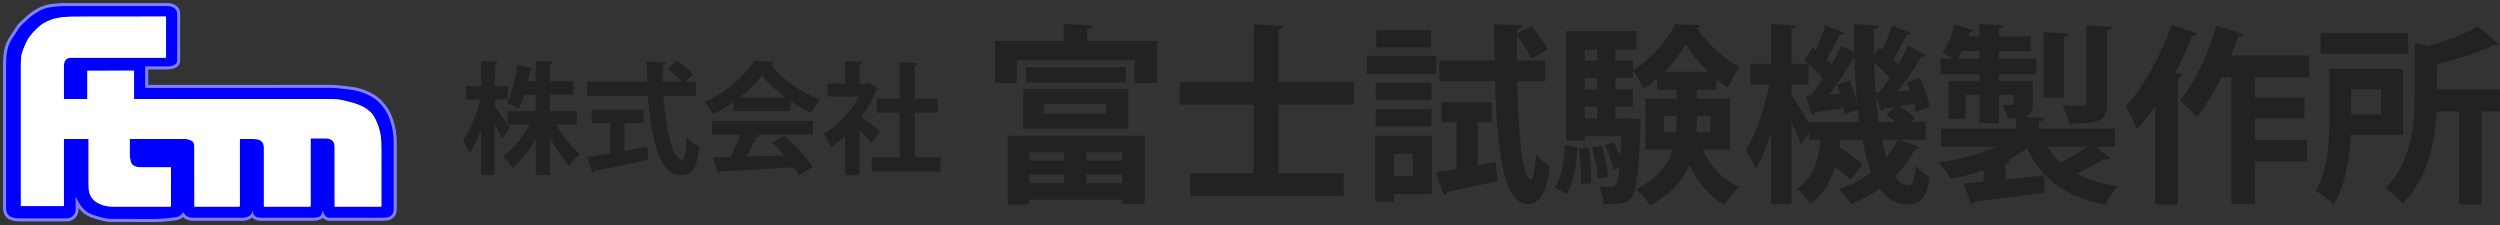 <svg width="411" height="37" viewBox="0 0 411 37" fill="none" xmlns="http://www.w3.org/2000/svg">
<rect x="0" y="0" width="411" height="37" fill="#333333" stroke="none"/>
<path d="M41.49 34.7C41.495 34.678 41.526 34.678 41.53 34.7C41.763 35.935 42.53 35.794 43.678 35.795C46.296 35.798 48.914 35.799 51.533 35.797C51.89 35.797 52.18 35.746 52.487 35.622C52.884 35.462 52.911 35.068 53.016 34.727C53.032 34.679 53.049 34.677 53.07 34.722C53.314 35.241 53.482 35.795 54.179 35.796C57.031 35.8 59.882 35.799 62.733 35.793C63.35 35.792 63.774 35.738 64.006 35.632C64.484 35.411 64.724 34.986 64.724 34.357C64.723 30.698 64.723 27.038 64.724 23.38C64.725 22.104 64.515 20.864 64.093 19.662C63.706 18.558 63.108 17.607 62.298 16.806C61.93 16.443 61.477 16.114 60.936 15.817C59.687 15.133 58.396 14.797 56.945 14.662C56.239 14.596 55.309 14.451 54.482 14.451C44.293 14.454 34.102 14.455 23.912 14.454C23.876 14.454 23.859 14.437 23.859 14.401L23.861 10.967C23.861 10.94 23.882 10.919 23.91 10.918C25.151 10.914 26.393 10.912 27.634 10.912C28.171 10.912 29.116 10.679 29.117 10.003C29.121 7.602 29.122 5.201 29.12 2.8C29.119 2.329 29.105 2.043 29.077 1.939C28.899 1.281 28.181 1.002 27.552 1.002C21.844 1 16.136 1 10.427 1.003C9.68 1.003 8.965 1.102 8.236 1.198C7.305 1.32 6.499 1.747 5.724 2.246C5.379 2.468 5.009 2.755 4.618 3.106C4.269 3.42 3.925 3.738 3.585 4.063C3.168 4.463 2.896 5.004 2.567 5.484C2.037 6.261 1.567 6.965 1.346 7.673C1.226 8.058 1.133 8.558 1.065 9.17C1.021 9.569 0.999 10.075 1 10.687C1.002 18.526 1.002 26.365 1 34.203C1 34.572 1.086 34.898 1.258 35.184C1.631 35.803 2.599 35.899 3.277 35.899C5.823 35.899 8.368 35.899 10.913 35.899C11.831 35.899 12.444 35.242 12.432 34.34C12.422 33.698 12.425 33.053 12.437 32.406C12.438 32.373 12.481 32.363 12.498 32.391C12.592 32.55 12.707 32.774 12.839 33.064C13.138 33.714 13.575 34.269 14.15 34.729C14.414 34.939 14.743 35.117 15.138 35.262C15.969 35.565 16.821 35.794 17.694 35.947C17.818 35.969 17.943 35.98 18.069 35.981C20.486 35.99 22.903 35.996 25.321 36C25.969 36 26.595 35.97 27.2 35.906C28.152 35.806 28.776 35.727 29.072 35.671C29.468 35.596 29.814 35.348 30.111 34.925C30.137 34.887 30.16 34.889 30.182 34.929C30.369 35.281 30.632 35.528 30.973 35.67C31.176 35.756 31.515 35.799 31.988 35.799C34.623 35.799 37.257 35.799 39.892 35.798C40.276 35.798 40.656 35.687 41.033 35.466C41.323 35.294 41.427 35.012 41.49 34.701M14.5 22.849C14.53 22.849 14.555 22.873 14.555 22.904V30.218C14.555 30.93 14.604 31.439 14.704 31.75C14.944 32.493 15.441 33.059 16.194 33.446C16.879 33.799 17.681 33.975 18.601 33.975H27.98C28.05 33.975 28.107 33.918 28.107 33.848V27.555C28.108 27.527 28.085 27.504 28.057 27.504C26.48 27.503 24.895 27.503 23.3 27.504C22.616 27.504 21.711 27.381 21.499 26.595C21.385 26.172 21.328 25.741 21.329 25.302C21.33 24.494 21.331 23.691 21.331 22.893C21.331 22.869 21.352 22.849 21.376 22.849H30.51C30.843 22.849 31.617 23.085 31.777 23.377C31.884 23.572 31.939 23.835 31.94 24.164C31.947 27.421 31.952 30.674 31.954 33.922C31.954 33.952 31.977 33.975 32.006 33.975H39.285C39.385 33.975 39.435 33.925 39.435 33.823V22.901C39.437 22.872 39.46 22.849 39.488 22.849C40.149 22.849 40.815 22.849 41.489 22.849C42.022 22.848 42.402 22.898 42.629 22.999C43.131 23.221 43.382 23.652 43.382 24.29C43.381 27.507 43.38 30.71 43.381 33.9C43.381 33.951 43.407 33.976 43.457 33.976H50.967C51.023 33.976 51.067 33.931 51.067 33.875V22.821C51.068 22.777 51.091 22.755 51.134 22.754C51.912 22.743 52.692 22.742 53.472 22.749C53.828 22.753 54.093 22.793 54.266 22.871C54.851 23.134 55.012 23.622 55.012 24.274C55.014 27.473 55.014 30.682 55.012 33.9C55.011 33.942 55.045 33.976 55.087 33.976H62.599C62.654 33.976 62.698 33.931 62.698 33.877C62.702 30.775 62.702 27.673 62.697 24.57C62.697 23.611 62.671 22.937 62.621 22.552C62.468 21.353 62.089 20.221 61.482 19.155C60.76 17.888 59.098 17.17 57.693 16.812C56.961 16.626 56.248 16.416 55.504 16.343C55.036 16.298 54.67 16.276 54.406 16.276H22.114C22.065 16.276 22.039 16.25 22.039 16.201V11.672C22.039 11.644 22.016 11.622 21.988 11.622L14.42 11.626C14.384 11.626 14.353 11.656 14.353 11.693L14.351 16.226C14.351 16.253 14.329 16.276 14.301 16.276H10.561C10.534 16.276 10.513 16.253 10.512 16.226C10.505 14.447 10.504 12.669 10.509 10.89C10.511 10.104 10.758 9.499 11.655 9.499H27.174C27.242 9.499 27.298 9.443 27.298 9.374V2.772C27.299 2.742 27.275 2.718 27.245 2.719C22.242 2.721 17.236 2.727 12.228 2.736C10.424 2.739 8.666 2.891 7.12 3.849C6.26 4.383 5.506 5.205 4.866 6.028C4.41 6.614 4.172 7.281 3.883 7.966C3.69 8.427 3.567 8.815 3.516 9.13C3.457 9.499 3.428 9.907 3.428 10.357C3.429 18.181 3.429 26.003 3.428 33.82C3.428 33.85 3.452 33.874 3.481 33.874H10.433C10.474 33.874 10.509 33.84 10.509 33.798V22.912C10.509 22.87 10.53 22.849 10.572 22.849H14.5Z" stroke="#8080FF" stroke-miterlimit="10"/>
<path d="M41.49 34.7C41.427 35.011 41.323 35.293 41.033 35.465C40.656 35.687 40.276 35.797 39.892 35.797C37.257 35.798 34.623 35.798 31.988 35.798C31.515 35.798 31.176 35.755 30.973 35.669C30.632 35.527 30.369 35.28 30.182 34.928C30.16 34.888 30.137 34.886 30.111 34.924C29.814 35.347 29.468 35.595 29.072 35.67C28.776 35.726 28.152 35.805 27.2 35.905C26.595 35.969 25.969 36 25.321 35.999C22.903 35.995 20.486 35.989 18.069 35.98C17.943 35.98 17.817 35.968 17.694 35.946C16.821 35.793 15.969 35.564 15.138 35.261C14.743 35.116 14.414 34.938 14.15 34.728C13.575 34.268 13.137 33.713 12.839 33.063C12.707 32.773 12.592 32.549 12.498 32.39C12.481 32.362 12.438 32.372 12.437 32.405C12.424 33.052 12.422 33.697 12.431 34.339C12.444 35.241 11.831 35.898 10.913 35.898C8.367 35.898 5.823 35.898 3.277 35.898C2.599 35.898 1.631 35.802 1.258 35.183C1.086 34.898 1 34.571 1 34.202C1.002 26.364 1.002 18.525 1 10.686C1 10.074 1.021 9.568 1.065 9.169C1.133 8.557 1.226 8.057 1.346 7.672C1.567 6.964 2.037 6.26 2.567 5.483C2.895 5.003 3.168 4.462 3.585 4.062C3.925 3.737 4.269 3.419 4.618 3.105C5.009 2.754 5.379 2.467 5.724 2.246C6.499 1.746 7.305 1.319 8.236 1.197C8.965 1.101 9.68 1.002 10.427 1.002C16.136 0.999 21.844 0.999 27.552 1.001C28.181 1.001 28.899 1.28 29.077 1.938C29.104 2.042 29.119 2.328 29.12 2.799C29.122 5.2 29.121 7.601 29.117 10.002C29.116 10.678 28.171 10.911 27.634 10.911C26.393 10.911 25.151 10.913 23.91 10.917C23.882 10.918 23.861 10.939 23.861 10.966L23.859 14.4C23.859 14.436 23.876 14.453 23.912 14.453C34.102 14.453 44.292 14.453 54.482 14.45C55.309 14.45 56.239 14.595 56.945 14.661C58.396 14.796 59.687 15.132 60.936 15.816C61.477 16.113 61.93 16.442 62.297 16.805C63.108 17.606 63.706 18.557 64.093 19.661C64.515 20.863 64.725 22.102 64.724 23.379C64.723 27.037 64.723 30.697 64.724 34.356C64.724 34.986 64.484 35.41 64.006 35.631C63.774 35.737 63.35 35.791 62.733 35.792C59.882 35.798 57.031 35.799 54.178 35.795C53.482 35.794 53.314 35.24 53.07 34.721C53.049 34.676 53.032 34.678 53.016 34.726C52.911 35.067 52.884 35.461 52.487 35.621C52.18 35.745 51.89 35.796 51.533 35.796C48.914 35.798 46.296 35.797 43.678 35.794C42.529 35.794 41.763 35.934 41.53 34.699C41.526 34.677 41.495 34.677 41.49 34.699M14.5 22.849C14.53 22.849 14.555 22.873 14.555 22.904V30.218C14.555 30.93 14.604 31.439 14.704 31.75C14.944 32.493 15.441 33.059 16.194 33.446C16.879 33.799 17.681 33.975 18.6 33.975H27.98C28.05 33.975 28.107 33.918 28.107 33.848V27.555C28.108 27.527 28.085 27.504 28.057 27.504C26.48 27.503 24.895 27.503 23.3 27.504C22.616 27.504 21.711 27.381 21.499 26.595C21.385 26.172 21.328 25.741 21.329 25.302C21.33 24.494 21.331 23.691 21.331 22.893C21.331 22.869 21.352 22.849 21.376 22.849H30.51C30.843 22.849 31.617 23.085 31.777 23.377C31.884 23.572 31.939 23.835 31.94 24.164C31.947 27.421 31.952 30.674 31.954 33.922C31.954 33.952 31.977 33.975 32.006 33.975H39.285C39.385 33.975 39.435 33.925 39.435 33.823V22.901C39.437 22.872 39.46 22.849 39.488 22.849C40.149 22.849 40.815 22.849 41.489 22.849C42.022 22.848 42.402 22.898 42.629 22.999C43.131 23.221 43.382 23.652 43.382 24.29C43.381 27.507 43.38 30.71 43.381 33.9C43.381 33.951 43.407 33.976 43.457 33.976H50.967C51.023 33.976 51.067 33.931 51.067 33.875V22.821C51.068 22.777 51.09 22.755 51.134 22.754C51.912 22.743 52.692 22.742 53.471 22.749C53.828 22.753 54.093 22.793 54.266 22.871C54.851 23.134 55.012 23.622 55.012 24.274C55.014 27.473 55.014 30.682 55.012 33.9C55.011 33.942 55.045 33.976 55.087 33.976H62.599C62.654 33.976 62.698 33.932 62.698 33.877C62.702 30.775 62.702 27.673 62.697 24.57C62.697 23.611 62.671 22.937 62.621 22.552C62.468 21.353 62.089 20.221 61.482 19.155C60.76 17.888 59.098 17.17 57.693 16.813C56.961 16.627 56.248 16.416 55.504 16.343C55.036 16.298 54.67 16.276 54.406 16.276H22.114C22.065 16.276 22.039 16.25 22.039 16.201V11.672C22.039 11.644 22.016 11.622 21.988 11.622L14.42 11.626C14.384 11.626 14.353 11.656 14.353 11.693L14.351 16.226C14.351 16.253 14.329 16.276 14.301 16.276H10.561C10.534 16.276 10.513 16.253 10.512 16.226C10.505 14.447 10.504 12.669 10.509 10.89C10.511 10.104 10.758 9.499 11.655 9.499H27.174C27.242 9.499 27.298 9.443 27.298 9.374V2.772C27.299 2.742 27.275 2.718 27.245 2.719C22.242 2.721 17.236 2.727 12.228 2.736C10.424 2.739 8.666 2.891 7.12 3.849C6.26 4.383 5.506 5.205 4.866 6.028C4.41 6.614 4.172 7.281 3.883 7.966C3.689 8.427 3.567 8.815 3.515 9.131C3.457 9.499 3.428 9.907 3.428 10.357C3.429 18.181 3.429 26.003 3.428 33.82C3.428 33.85 3.452 33.874 3.481 33.874H10.433C10.474 33.874 10.509 33.84 10.509 33.798V22.912C10.509 22.87 10.53 22.849 10.572 22.849H14.5Z" fill="#0000FF"/>
<path d="M14.5 22.849H10.573C10.53 22.849 10.509 22.87 10.509 22.912V33.798C10.509 33.839 10.475 33.874 10.433 33.874H3.481C3.452 33.874 3.428 33.849 3.428 33.82C3.429 26.003 3.429 18.181 3.428 10.357C3.428 9.907 3.457 9.499 3.516 9.13C3.567 8.815 3.69 8.426 3.883 7.966C4.172 7.28 4.41 6.614 4.866 6.028C5.506 5.205 6.26 4.383 7.121 3.849C8.666 2.891 10.424 2.739 12.228 2.736C17.236 2.727 22.242 2.721 27.246 2.719C27.275 2.718 27.299 2.742 27.299 2.772V9.373C27.298 9.442 27.243 9.498 27.174 9.498H11.655C10.758 9.498 10.511 10.102 10.509 10.889C10.504 12.668 10.505 14.446 10.512 16.225C10.513 16.252 10.534 16.274 10.562 16.274H14.301C14.329 16.274 14.351 16.252 14.351 16.225L14.354 11.691C14.354 11.655 14.384 11.625 14.42 11.625L21.988 11.621C22.016 11.621 22.04 11.643 22.04 11.671V16.2C22.04 16.249 22.065 16.274 22.114 16.274H54.406C54.67 16.274 55.036 16.297 55.504 16.342C56.248 16.415 56.961 16.625 57.694 16.811C59.099 17.169 60.76 17.887 61.483 19.154C62.089 20.22 62.469 21.352 62.621 22.55C62.671 22.936 62.696 23.61 62.697 24.569C62.702 27.672 62.702 30.774 62.698 33.876C62.698 33.931 62.654 33.975 62.599 33.975H55.087C55.046 33.975 55.011 33.941 55.012 33.899C55.014 30.681 55.014 27.472 55.012 24.273C55.012 23.621 54.851 23.133 54.266 22.87C54.093 22.792 53.828 22.752 53.472 22.748C52.692 22.741 51.912 22.742 51.134 22.753C51.091 22.753 51.069 22.776 51.069 22.82V33.874C51.068 33.929 51.023 33.975 50.967 33.975H43.457C43.407 33.975 43.381 33.95 43.381 33.899C43.38 30.709 43.381 27.506 43.382 24.289C43.382 23.651 43.132 23.22 42.629 22.998C42.402 22.897 42.022 22.847 41.489 22.848C40.815 22.848 40.149 22.848 39.488 22.848C39.46 22.848 39.437 22.871 39.437 22.899V33.822C39.436 33.923 39.385 33.974 39.285 33.974H32.007C31.977 33.974 31.954 33.951 31.954 33.921C31.952 30.672 31.947 27.42 31.94 24.163C31.939 23.834 31.884 23.571 31.777 23.376C31.617 23.084 30.843 22.848 30.511 22.848H21.376C21.352 22.848 21.332 22.868 21.332 22.892C21.332 23.689 21.332 24.492 21.33 25.301C21.33 25.74 21.385 26.171 21.5 26.594C21.711 27.38 22.616 27.504 23.3 27.503C24.895 27.502 26.48 27.502 28.057 27.503C28.085 27.503 28.108 27.526 28.108 27.554V33.846C28.107 33.917 28.051 33.974 27.98 33.974H18.601C17.681 33.974 16.879 33.798 16.194 33.445C15.441 33.058 14.944 32.492 14.704 31.749C14.604 31.438 14.554 30.928 14.555 30.217V22.902C14.555 22.872 14.53 22.848 14.5 22.848V22.849Z" fill="white"/>
<path d="M81.311 17.373C81.864 18.106 83.45 20.514 83.805 21.069L82.501 22.86C82.24 22.2 81.791 21.247 81.311 20.357V28.777H79.11V21.216C78.557 22.808 77.9 24.264 77.19 25.279C76.992 24.619 76.46 23.688 76.106 23.111C77.295 21.52 78.39 18.776 78.943 16.367H76.606V14.158H79.121V10.021L81.833 10.178C81.812 10.356 81.677 10.482 81.322 10.534V14.158H83.502V16.367H81.322V17.383L81.311 17.373ZM94.832 20.493H91.462C92.537 22.347 93.997 24.211 95.322 25.363C94.769 25.782 93.956 26.62 93.538 27.259C92.485 26.107 91.358 24.41 90.429 22.64V28.767H88.072V22.86C86.997 24.745 85.672 26.442 84.305 27.573C83.93 27.018 83.179 26.159 82.636 25.719C84.337 24.546 86.006 22.577 87.112 20.483H83.46V18.273H88.061V15.55H86.194C85.912 16.409 85.62 17.226 85.244 17.896C84.743 17.582 83.878 17.121 83.346 16.922C84.232 15.268 84.796 12.629 85.025 10.691L87.644 11.246C87.581 11.382 87.425 11.508 87.164 11.508C87.06 12.042 86.924 12.681 86.788 13.362H88.061V10L90.951 10.157C90.93 10.356 90.774 10.471 90.419 10.555V13.362H94.269V15.55H90.419V18.273H94.821V20.483L94.832 20.493Z" fill="#222222"/>
<path d="M114.454 15.76H109.061C109.436 21.352 110.626 26.222 112.076 26.243C112.514 26.243 112.785 25.133 112.869 22.598C113.422 23.174 114.277 23.813 114.945 24.075C114.569 27.918 113.755 28.808 111.857 28.808C108.424 28.788 106.985 22.724 106.505 15.76H96.531V13.435H106.38C106.338 12.325 106.317 11.204 106.317 10.115L109.53 10.293C109.53 10.513 109.353 10.649 108.957 10.712C108.936 11.623 108.936 12.524 108.957 13.435H112.107C111.554 12.754 110.563 11.906 109.749 11.309L111.314 10C112.222 10.639 113.401 11.55 113.954 12.231L112.566 13.445H114.444V15.77L114.454 15.76ZM102.676 20.273V24.829C103.907 24.609 105.19 24.368 106.421 24.127L106.578 26.232C103.365 26.965 99.943 27.688 97.762 28.117C97.721 28.316 97.564 28.431 97.408 28.473L96.531 25.824C97.564 25.667 98.868 25.468 100.318 25.206V20.253H97.262V18.022H105.806V20.253H102.676V20.273Z" fill="#222222"/>
<path d="M120.631 18.252V16.776C119.556 17.509 118.409 18.21 117.22 18.765C116.938 18.231 116.333 17.289 115.832 16.818C119.285 15.289 122.53 12.398 124.001 10.011L127.214 10.168C127.151 10.367 126.974 10.524 126.703 10.566C128.549 13.058 131.877 15.299 134.892 16.399C134.298 16.996 133.766 17.854 133.348 18.587C132.242 18.074 131.074 17.393 129.958 16.64V18.252H120.641H120.631ZM117.084 22.127V19.896H133.63V22.127H124.314L124.908 22.326C124.825 22.483 124.627 22.567 124.314 22.567C123.896 23.541 123.323 24.672 122.728 25.73C124.689 25.688 126.828 25.625 128.966 25.573C128.288 24.797 127.579 24.044 126.89 23.405L128.987 22.316C130.771 23.866 132.639 25.96 133.567 27.468L131.345 28.819C131.126 28.421 130.834 27.981 130.49 27.51C126.014 27.793 121.413 28.023 118.378 28.17C118.336 28.348 118.179 28.473 118.002 28.484L117.167 25.855C118.002 25.834 118.993 25.834 120.099 25.793C120.673 24.682 121.246 23.321 121.685 22.127H117.063H117.084ZM129.133 16.064C127.589 14.912 126.181 13.592 125.273 12.346C124.418 13.561 123.135 14.87 121.591 16.064H129.144H129.133Z" fill="#222222"/>
<path d="M144.416 14.503C144.353 14.639 144.239 14.744 144.082 14.796C143.488 16.346 142.632 17.875 141.62 19.268C142.59 19.949 144.239 21.153 144.687 21.52L143.3 23.488C142.841 22.933 142.069 22.159 141.317 21.457V28.798H138.96V22.337C138.188 23.07 137.395 23.688 136.581 24.211C136.383 23.593 135.809 22.42 135.434 21.96C137.708 20.682 139.888 18.399 141.224 15.875H136.049V13.728H138.96V10.031L141.85 10.189C141.829 10.387 141.672 10.503 141.317 10.566V13.728H142.486L142.841 13.634L144.406 14.514L144.416 14.503ZM150.383 25.866H154.64V28.212H143.3V25.866H147.921V18.525H144.113V16.221H147.921V10.21L150.915 10.387C150.895 10.586 150.738 10.702 150.383 10.765V16.221H154.17V18.525H150.383V25.866Z" fill="#222222"/>
<path d="M178.74 6.73H190.257V13.674H186.534V9.904H167.16V13.674H163.592V6.73H174.859V3.934L179.584 4.186C179.554 4.5 179.335 4.688 178.74 4.783V6.73ZM165.657 33.592V22.313H188.191V33.561H184.467V32.838H169.225V33.592H165.657ZM168.224 21.151V14.616H185.5V21.151H168.224ZM168.662 11.035H185.094V13.579H168.662V11.035ZM174.922 25.047H169.225V26.398H174.922V25.047ZM169.225 30.105H174.922V28.691H169.225V30.105ZM171.636 17.098V18.701H181.839V17.098H171.636ZM184.467 26.398V25.047H178.584V26.398H184.467ZM178.584 30.105H184.467V28.691H178.584V30.105Z" fill="#222222"/>
<path d="M222.556 17.192H210.163V28.471H220.897V32.241H195.672V28.471H206.125V17.192H193.951V13.454H206.125V3.997L211.039 4.28C211.008 4.594 210.757 4.814 210.163 4.908V13.454H222.556V17.192Z" fill="#222222"/>
<path d="M236.141 9.181V12.165H224.717V9.181H236.141ZM235.389 22.313V31.927H229.161V33.152H226.062V22.313H235.389ZM235.326 13.611V16.47H226.157V13.611H235.326ZM226.157 20.774V17.946H235.326V20.774H226.157ZM235.263 4.94V7.798H226.25V4.94H235.263ZM232.259 25.298H229.161V28.942H232.259V25.298ZM242.931 27.183L245.906 26.649L246.186 29.791C243.12 30.45 239.958 31.142 237.893 31.55C237.861 31.833 237.642 31.99 237.392 32.053L236.015 28.314C237.017 28.188 238.175 28 239.457 27.78V20.114H236.954V16.815H245.31V20.114H242.931V27.183ZM254.043 13.359H249.411C249.599 21.402 250.224 29.508 251.696 29.508C252.071 29.508 252.321 27.466 252.54 25.298C253.134 26.115 254.168 27.026 254.762 27.434C254.387 31.581 253.01 33.561 251.258 33.561C247.626 33.561 246.186 27.277 245.78 13.359H236.642V9.935H245.717C245.655 7.893 245.655 5.882 245.624 3.966L250.287 4.186C250.256 4.531 250.005 4.72 249.38 4.845V5.505L251.757 4.28C252.759 5.442 253.949 7.044 254.45 8.144L251.757 9.652C251.319 8.615 250.319 7.076 249.38 5.851V9.935H254.043V13.359Z" fill="#222222"/>
<path d="M259.3 24.261C259.144 27.152 258.799 30.105 257.517 31.864L255.607 30.828C256.734 29.225 257.109 26.555 257.235 23.853L259.3 24.261ZM265.56 9.966H268.438V12.825H265.56V14.71H268.438V17.538H265.56V19.486H267.343L268.032 19.454L269.754 19.58C269.754 19.863 269.722 20.24 269.691 20.554C269.377 28.408 269.065 31.361 268.282 32.335C267.594 33.341 266.842 33.624 263.65 33.529C263.587 32.618 263.307 31.393 262.867 30.608C263.713 30.702 264.402 30.702 264.808 30.702C265.153 30.702 265.372 30.639 265.623 30.325C265.873 30.011 266.061 29.225 266.217 27.591L265.246 27.937C265.059 26.806 264.433 25.11 263.838 23.853L265.309 23.35C265.684 24.073 266.029 24.952 266.311 25.769H266.343C266.404 24.827 266.467 23.727 266.53 22.407H260.551V23.099H257.454V5.097H269.065V8.144H265.56V9.966ZM259.863 30.325C259.894 29.916 259.894 29.476 259.894 29.005C259.894 27.56 259.801 25.863 259.582 24.45L261.21 24.293C261.46 25.738 261.585 27.529 261.585 28.974C261.585 29.382 261.585 29.759 261.553 30.105L259.863 30.325ZM262.555 8.144H260.551V9.966H262.555V8.144ZM262.555 14.71V12.825H260.551V14.71H262.555ZM262.555 19.486V17.538H260.551V19.486H262.555ZM262.68 29.414C262.618 28.031 262.21 25.895 261.741 24.261L263.337 23.947C263.838 25.581 264.276 27.686 264.37 29.037L262.68 29.414ZM284.401 24.607H279.925C281.146 27.309 283.212 29.571 285.934 30.702C285.151 31.393 284.056 32.744 283.524 33.686C280.989 32.304 279.081 29.979 277.734 27.152C276.67 29.634 274.729 31.959 271.255 33.749C270.786 32.964 269.691 31.707 268.971 31.11C272.539 29.351 274.23 27.026 275.011 24.607H270.505V16.218H275.637V14.773H272.445V12.888C271.725 13.517 270.943 14.113 270.16 14.585C269.785 13.674 269.097 12.323 268.438 11.569C271.318 9.904 274.135 6.605 275.418 3.997L279.487 4.123C279.424 4.374 279.237 4.531 278.955 4.594C280.551 7.013 283.431 9.746 285.997 11.034C285.309 11.914 284.557 13.328 284.056 14.365C283.431 13.988 282.774 13.517 282.147 12.982V14.773H278.955V16.218H284.401V24.607ZM273.54 21.748H275.544C275.637 20.711 275.637 20.083 275.637 19.077H273.54V21.748ZM280.801 11.789C279.361 10.375 278.047 8.772 277.14 7.296C276.357 8.71 275.106 10.343 273.634 11.789H280.801ZM281.178 19.077H278.955C278.955 20.523 278.955 21.057 278.892 21.748H281.178V19.077Z" fill="#222222"/>
<path d="M312.193 22.973L315.541 24.167C315.448 24.418 315.229 24.544 314.823 24.544C314.008 26.146 312.882 27.623 311.505 28.974C312.13 29.916 312.85 30.45 313.633 30.45C314.415 30.45 314.76 29.791 314.947 27.277C315.573 28 316.543 28.785 317.263 29.099C316.669 32.65 315.792 33.592 313.507 33.592C312.099 33.592 310.503 33.09 309.033 31.016C307.624 32.021 306.027 32.87 304.306 33.529C303.9 32.87 302.961 31.707 302.334 31.11C304.338 30.419 306.121 29.477 307.624 28.314C307.029 26.775 306.559 24.984 306.153 22.973H302.523L302.397 24.136C303.774 25.047 305.37 26.241 306.153 27.089L304.18 29.602C303.618 28.974 302.71 28.188 301.708 27.403C301.02 29.728 299.83 31.927 297.546 33.529C297.108 32.744 296.169 31.613 295.449 31.047C298.203 29.194 298.986 26.178 299.298 22.973H297.39V21.811L296.074 23.759C295.762 22.816 295.135 21.34 294.51 19.957V33.561H291.162V21.779C290.442 24.136 289.564 26.303 288.625 27.811C288.282 26.837 287.53 25.455 287.029 24.607C288.688 22.093 290.128 17.695 290.88 13.925H287.749V10.501H291.162V3.934L295.293 4.186C295.261 4.468 295.074 4.657 294.51 4.751V10.501H297.327V13.925H294.51V15.622C295.167 16.564 296.607 18.952 297.39 20.303V20.051H305.683C305.589 19.392 305.496 18.669 305.433 17.978L303.241 18.826C303.211 18.512 303.148 18.166 303.085 17.789C301.27 18.041 299.548 18.292 298.329 18.449C298.297 18.669 298.078 18.826 297.891 18.889L296.826 15.747L297.765 15.684C298.39 14.899 299.049 13.925 299.706 12.888C298.923 11.946 297.67 10.752 296.607 9.872L298.015 7.83L298.516 8.207C299.11 6.888 299.737 5.317 300.081 4.154L303.211 5.474C303.117 5.662 302.835 5.788 302.46 5.757C301.927 6.888 301.051 8.49 300.3 9.747L301.114 10.563C301.74 9.495 302.272 8.458 302.71 7.516L304.839 8.615C304.807 7.076 304.776 5.537 304.776 3.966L308.875 4.186C308.844 4.5 308.625 4.688 308.062 4.783C308.031 6.259 308.031 7.704 308.062 9.181L309.001 7.83L309.471 8.176C310.096 6.888 310.722 5.317 311.067 4.154L314.196 5.474C314.103 5.662 313.821 5.788 313.444 5.757C312.913 6.888 312.006 8.49 311.254 9.715C311.568 9.998 311.848 10.281 312.099 10.563C312.726 9.495 313.288 8.427 313.726 7.516L316.638 9.055C316.543 9.244 316.23 9.338 315.855 9.338C314.884 10.972 313.414 13.171 312.037 14.993L314.008 14.868C313.852 14.396 313.665 13.957 313.476 13.548L315.573 12.763C316.324 14.271 317.044 16.218 317.232 17.475L314.979 18.418C314.916 18.009 314.823 17.538 314.697 17.035L312.286 17.444C313.195 18.009 314.259 18.826 314.791 19.454L314.164 20.051H316.575V22.973H312.193ZM302.491 15.402C302.334 14.899 302.146 14.396 301.959 13.925L304.087 13.234C304.588 14.333 305.026 15.716 305.277 16.847H305.308C305.089 14.491 304.932 11.946 304.869 9.338C303.805 11.129 302.241 13.548 300.738 15.527L302.491 15.402ZM309.001 15.213C309.532 14.522 310.128 13.705 310.659 12.857C310.002 12.04 309.001 11.098 308.094 10.281C308.124 12.009 308.218 13.642 308.343 15.245L309.001 15.213ZM311.598 17.538C310.909 17.664 310.284 17.758 309.751 17.821C309.721 18.072 309.532 18.229 309.313 18.292L308.406 15.904C308.532 17.349 308.688 18.763 308.875 20.051H311.629C311.128 19.612 310.597 19.203 310.096 18.858L311.598 17.538ZM309.408 22.973C309.627 24.041 309.877 25.015 310.159 25.864C310.879 24.984 311.505 24.01 311.974 22.973H309.408Z" fill="#222222"/>
<path d="M344.461 24.104L346.84 25.958C346.746 26.115 346.527 26.178 346.276 26.178C346.182 26.178 346.057 26.178 345.963 26.146C344.773 26.838 342.958 27.78 341.362 28.534C343.24 29.539 345.493 30.262 348.186 30.639C347.434 31.362 346.558 32.744 346.12 33.655C339.547 32.367 335.604 29.414 333.225 24.355C332.286 25.078 331.222 25.738 330.064 26.335L330.534 26.398C330.502 26.68 330.252 26.9 329.719 26.963V29.508C331.755 29.32 333.913 29.068 336.042 28.848L336.168 31.676C331.942 32.241 327.498 32.807 324.649 33.152C324.586 33.404 324.399 33.592 324.148 33.624L322.771 30.168L326.121 29.854V28C324.367 28.597 322.521 29.068 320.674 29.414C320.236 28.597 319.36 27.372 318.672 26.712C322.051 26.241 325.557 25.329 328.249 24.104H319.11V21.151H331.441V19.454C331.035 19.486 330.565 19.486 330.064 19.486C329.908 18.763 329.469 17.852 329.157 17.224C329.814 17.255 330.471 17.255 330.69 17.255C330.94 17.255 331.035 17.161 331.035 16.91V15.59H328.624V20.24H325.401V15.59H323.148V19.517H320.299V13.297H325.401V12.197H319.047V9.652H321.082C320.55 9.307 319.861 8.93 319.329 8.71C320.173 7.547 320.893 5.694 321.331 3.997L324.525 4.971C324.43 5.16 324.243 5.285 323.836 5.254C323.773 5.474 323.679 5.725 323.617 5.976H325.401V3.934L329.376 4.154C329.344 4.437 329.157 4.625 328.624 4.72V5.976H333.82V8.396H328.624V9.652H334.821V12.197H328.624V13.297H334.195V16.91C334.195 18.135 334.008 18.732 333.163 19.109C333.069 19.14 333.006 19.172 332.913 19.235L336.073 19.392C336.042 19.706 335.791 19.894 335.197 19.989V21.151H347.685V24.104H344.461ZM322.584 8.396C322.365 8.835 322.114 9.275 321.864 9.652H325.401V8.396H322.584ZM340.111 5.537C340.08 5.819 339.892 5.976 339.328 6.102V16.03H335.979V5.285L340.111 5.537ZM336.606 24.104C337.2 25.078 337.92 25.958 338.764 26.712C340.236 25.989 341.895 24.984 343.146 24.104H336.606ZM347.215 4.374C347.184 4.688 346.996 4.877 346.432 4.971V16.91C346.432 19.674 345.525 20.334 340.141 20.334C339.985 19.423 339.484 18.135 339.046 17.318C340.455 17.381 341.988 17.381 342.427 17.381C342.897 17.349 343.021 17.255 343.021 16.847V4.186L347.215 4.374Z" fill="#222222"/>
<path d="M361.268 5.536C361.175 5.819 360.893 5.945 360.392 5.913C359.579 7.956 358.672 9.998 357.638 11.946L358.859 12.291C358.796 12.574 358.546 12.762 358.045 12.825V33.592H354.32V17.475C353.351 18.857 352.349 20.114 351.316 21.245C350.941 20.302 350.002 18.323 349.438 17.444C352.318 14.459 355.259 9.212 357.013 4.06L361.268 5.536ZM379.64 12.7H370.69V16.03H378.859V19.454H370.69V23.036H379.297V26.523H370.69V33.561H366.839V12.7H365.212C363.992 15.181 362.615 17.444 361.175 19.234C360.548 18.48 359.203 17.161 358.358 16.532C360.769 13.768 363.053 8.867 364.367 4.248L368.843 5.599C368.717 5.851 368.435 6.039 367.966 5.976C367.622 7.013 367.247 8.081 366.809 9.118H379.64V12.7Z" fill="#222222"/>
<path d="M395.069 22.156H386.462C386.274 26.021 385.586 30.545 383.645 33.624C383.049 32.995 381.485 31.802 380.672 31.361C382.769 27.968 382.956 23.036 382.956 19.36V11.317H395.069V22.156ZM395.882 5.442V8.835H381.516V5.442H395.882ZM391.437 14.679H386.525V18.795H391.437V14.679ZM410.999 14.71V18.323H407.994V33.624H404.27V18.323H400.577C400.326 23.193 399.168 29.319 394.943 33.498C394.442 32.713 393.033 31.424 392.157 30.953C396.539 26.523 396.977 20.366 396.977 15.684V7.045L399.2 7.579C402.267 6.699 405.396 5.505 407.369 4.311L410.843 7.264C410.654 7.453 410.342 7.453 409.965 7.453C407.556 8.584 404.019 9.715 400.64 10.595V14.71H410.999Z" fill="#222222"/>
</svg>
